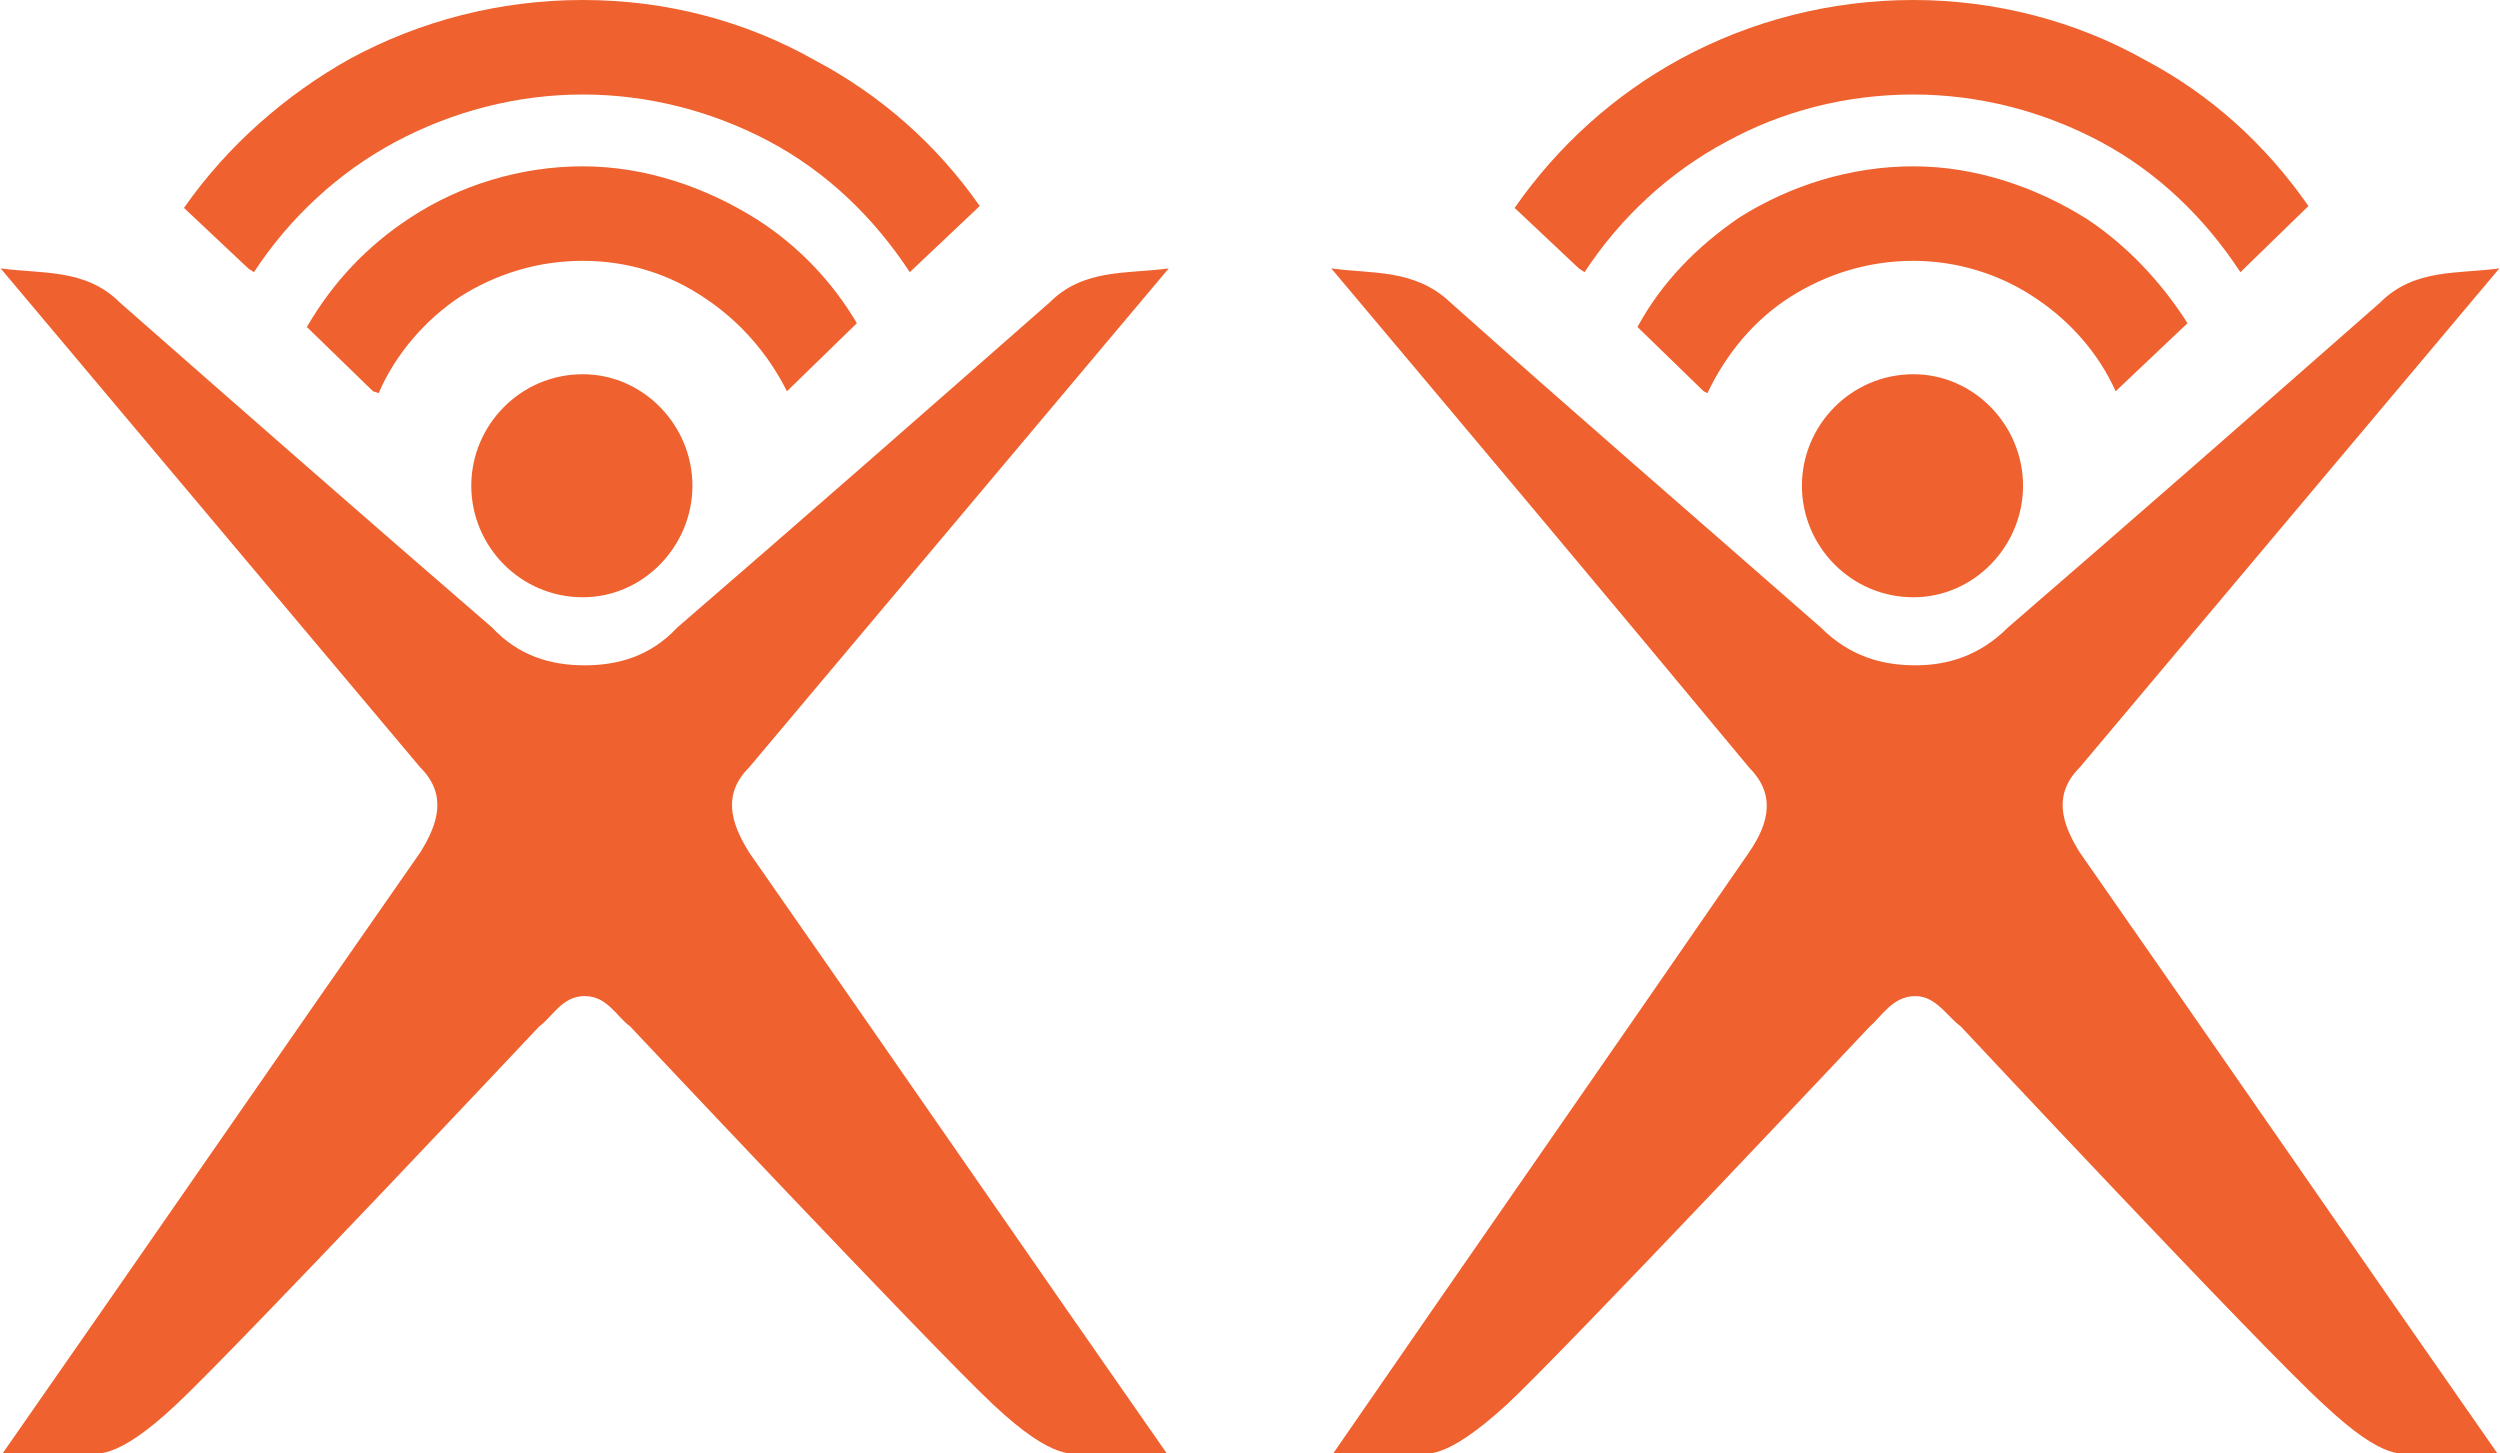 <?xml version="1.0" encoding="UTF-8"?>
<!DOCTYPE svg PUBLIC "-//W3C//DTD SVG 1.1//EN" "http://www.w3.org/Graphics/SVG/1.1/DTD/svg11.dtd">
<!-- Creator: CorelDRAW 2019 (64-Bit) -->
<svg xmlns="http://www.w3.org/2000/svg" xml:space="preserve" width="172px" height="100px" version="1.1" style="shape-rendering:geometricPrecision; text-rendering:geometricPrecision; image-rendering:optimizeQuality; fill-rule:evenodd; clip-rule:evenodd"
viewBox="0 0 13.22 7.69"
 xmlns:xlink="http://www.w3.org/1999/xlink">
 <defs>
  <style type="text/css">
   <![CDATA[
    .fil0 {fill:#EF612E;fill-rule:nonzero}
   ]]>
  </style>
 </defs>
 <g id="Layer_x0020_1">
  <path id="_1045056968" class="fil0" d="M0.97 1.1c0.23,-0.33 0.54,-0.6 0.88,-0.79 0.37,-0.2 0.79,-0.31 1.23,-0.31 0.44,0 0.86,0.11 1.23,0.32 0.34,0.18 0.64,0.44 0.87,0.77l-0.37 0.35c-0.19,-0.29 -0.44,-0.53 -0.74,-0.69 -0.3,-0.16 -0.64,-0.25 -0.99,-0.25 -0.35,0 -0.69,0.09 -0.99,0.25 -0.3,0.16 -0.56,0.4 -0.75,0.69l-0.03 -0.02 -0.34 -0.32 0 0zm2.12 4.17c-0.12,0 -0.17,0.11 -0.24,0.16 0,0 -1.59,1.69 -1.92,2 -0.33,0.31 -0.43,0.26 -0.51,0.26 -0.15,0 -0.26,0 -0.41,0 0.74,-1.06 1.47,-2.12 2.21,-3.18 0.1,-0.16 0.14,-0.31 0,-0.45 -0.74,-0.88 -1.48,-1.76 -2.22,-2.64 0.22,0.03 0.45,0 0.63,0.18 0.66,0.58 1.31,1.15 1.97,1.72 0.14,0.15 0.31,0.2 0.49,0.2 0.18,0 0.35,-0.05 0.49,-0.2 0.66,-0.57 1.31,-1.14 1.97,-1.72 0.18,-0.18 0.41,-0.15 0.63,-0.18 -0.74,0.88 -1.48,1.76 -2.22,2.64 -0.14,0.14 -0.1,0.29 0,0.45 0.74,1.06 1.47,2.12 2.21,3.18 -0.15,0 -0.26,0 -0.41,0 -0.08,0 -0.18,0.05 -0.51,-0.26 -0.33,-0.31 -1.92,-2 -1.92,-2 -0.07,-0.05 -0.12,-0.16 -0.24,-0.16l0 0zm-0.01 -3.29c0.32,0 0.58,0.27 0.58,0.59 0,0.32 -0.26,0.59 -0.58,0.59 -0.33,0 -0.59,-0.27 -0.59,-0.59 0,-0.32 0.26,-0.59 0.59,-0.59zm-1.46 -0.25c0.14,-0.24 0.32,-0.43 0.55,-0.58 0.26,-0.17 0.58,-0.27 0.91,-0.27 0.33,0 0.65,0.11 0.92,0.28 0.22,0.14 0.4,0.33 0.53,0.55l-0.37 0.36c-0.1,-0.2 -0.25,-0.37 -0.43,-0.49 -0.19,-0.13 -0.41,-0.2 -0.65,-0.2 -0.24,0 -0.46,0.07 -0.65,0.19 -0.18,0.12 -0.34,0.3 -0.43,0.51l-0.03 -0.01 -0.35 -0.34 0 0z"/>
  <path id="_1045056968_0" class="fil0" d="M8.01 1.1c0.23,-0.33 0.53,-0.6 0.88,-0.79 0.37,-0.2 0.79,-0.31 1.23,-0.31 0.43,0 0.86,0.11 1.23,0.32 0.34,0.18 0.63,0.44 0.86,0.77l-0.36 0.35c-0.19,-0.29 -0.44,-0.53 -0.74,-0.69 -0.3,-0.16 -0.64,-0.25 -0.99,-0.25 -0.36,0 -0.7,0.09 -0.99,0.25 -0.3,0.16 -0.56,0.4 -0.75,0.69l-0.03 -0.02 -0.34 -0.32 0 0zm2.12 4.17c-0.12,0 -0.18,0.11 -0.24,0.16 0,0 -1.59,1.69 -1.92,2 -0.34,0.31 -0.43,0.26 -0.51,0.26 -0.15,0 -0.26,0 -0.41,0 0.73,-1.06 1.47,-2.12 2.2,-3.18 0.11,-0.16 0.14,-0.31 0,-0.45 -0.73,-0.88 -1.47,-1.76 -2.21,-2.64 0.21,0.03 0.44,0 0.63,0.18 0.65,0.58 1.31,1.15 1.96,1.72 0.15,0.15 0.32,0.2 0.5,0.2 0.17,0 0.34,-0.05 0.49,-0.2 0.66,-0.57 1.31,-1.14 1.97,-1.72 0.18,-0.18 0.41,-0.15 0.63,-0.18 -0.74,0.88 -1.48,1.76 -2.22,2.64 -0.14,0.14 -0.1,0.29 0,0.45 0.74,1.06 1.47,2.12 2.21,3.18 -0.16,0 -0.26,0 -0.41,0 -0.09,0 -0.18,0.05 -0.51,-0.26 -0.34,-0.31 -1.92,-2 -1.92,-2 -0.07,-0.05 -0.13,-0.16 -0.24,-0.16l0 0zm-0.01 -3.29c0.32,0 0.58,0.27 0.58,0.59 0,0.32 -0.26,0.59 -0.58,0.59 -0.33,0 -0.59,-0.27 -0.59,-0.59 0,-0.32 0.26,-0.59 0.59,-0.59zm-1.46 -0.25c0.13,-0.24 0.32,-0.43 0.54,-0.58 0.27,-0.17 0.59,-0.27 0.92,-0.27 0.33,0 0.65,0.11 0.92,0.28 0.21,0.14 0.39,0.33 0.53,0.55l-0.38 0.36c-0.09,-0.2 -0.24,-0.37 -0.42,-0.49 -0.19,-0.13 -0.42,-0.2 -0.65,-0.2 -0.24,0 -0.46,0.07 -0.65,0.19 -0.19,0.12 -0.34,0.3 -0.44,0.51l-0.02 -0.01 -0.35 -0.34 0 0z"/>
 </g>
</svg>
